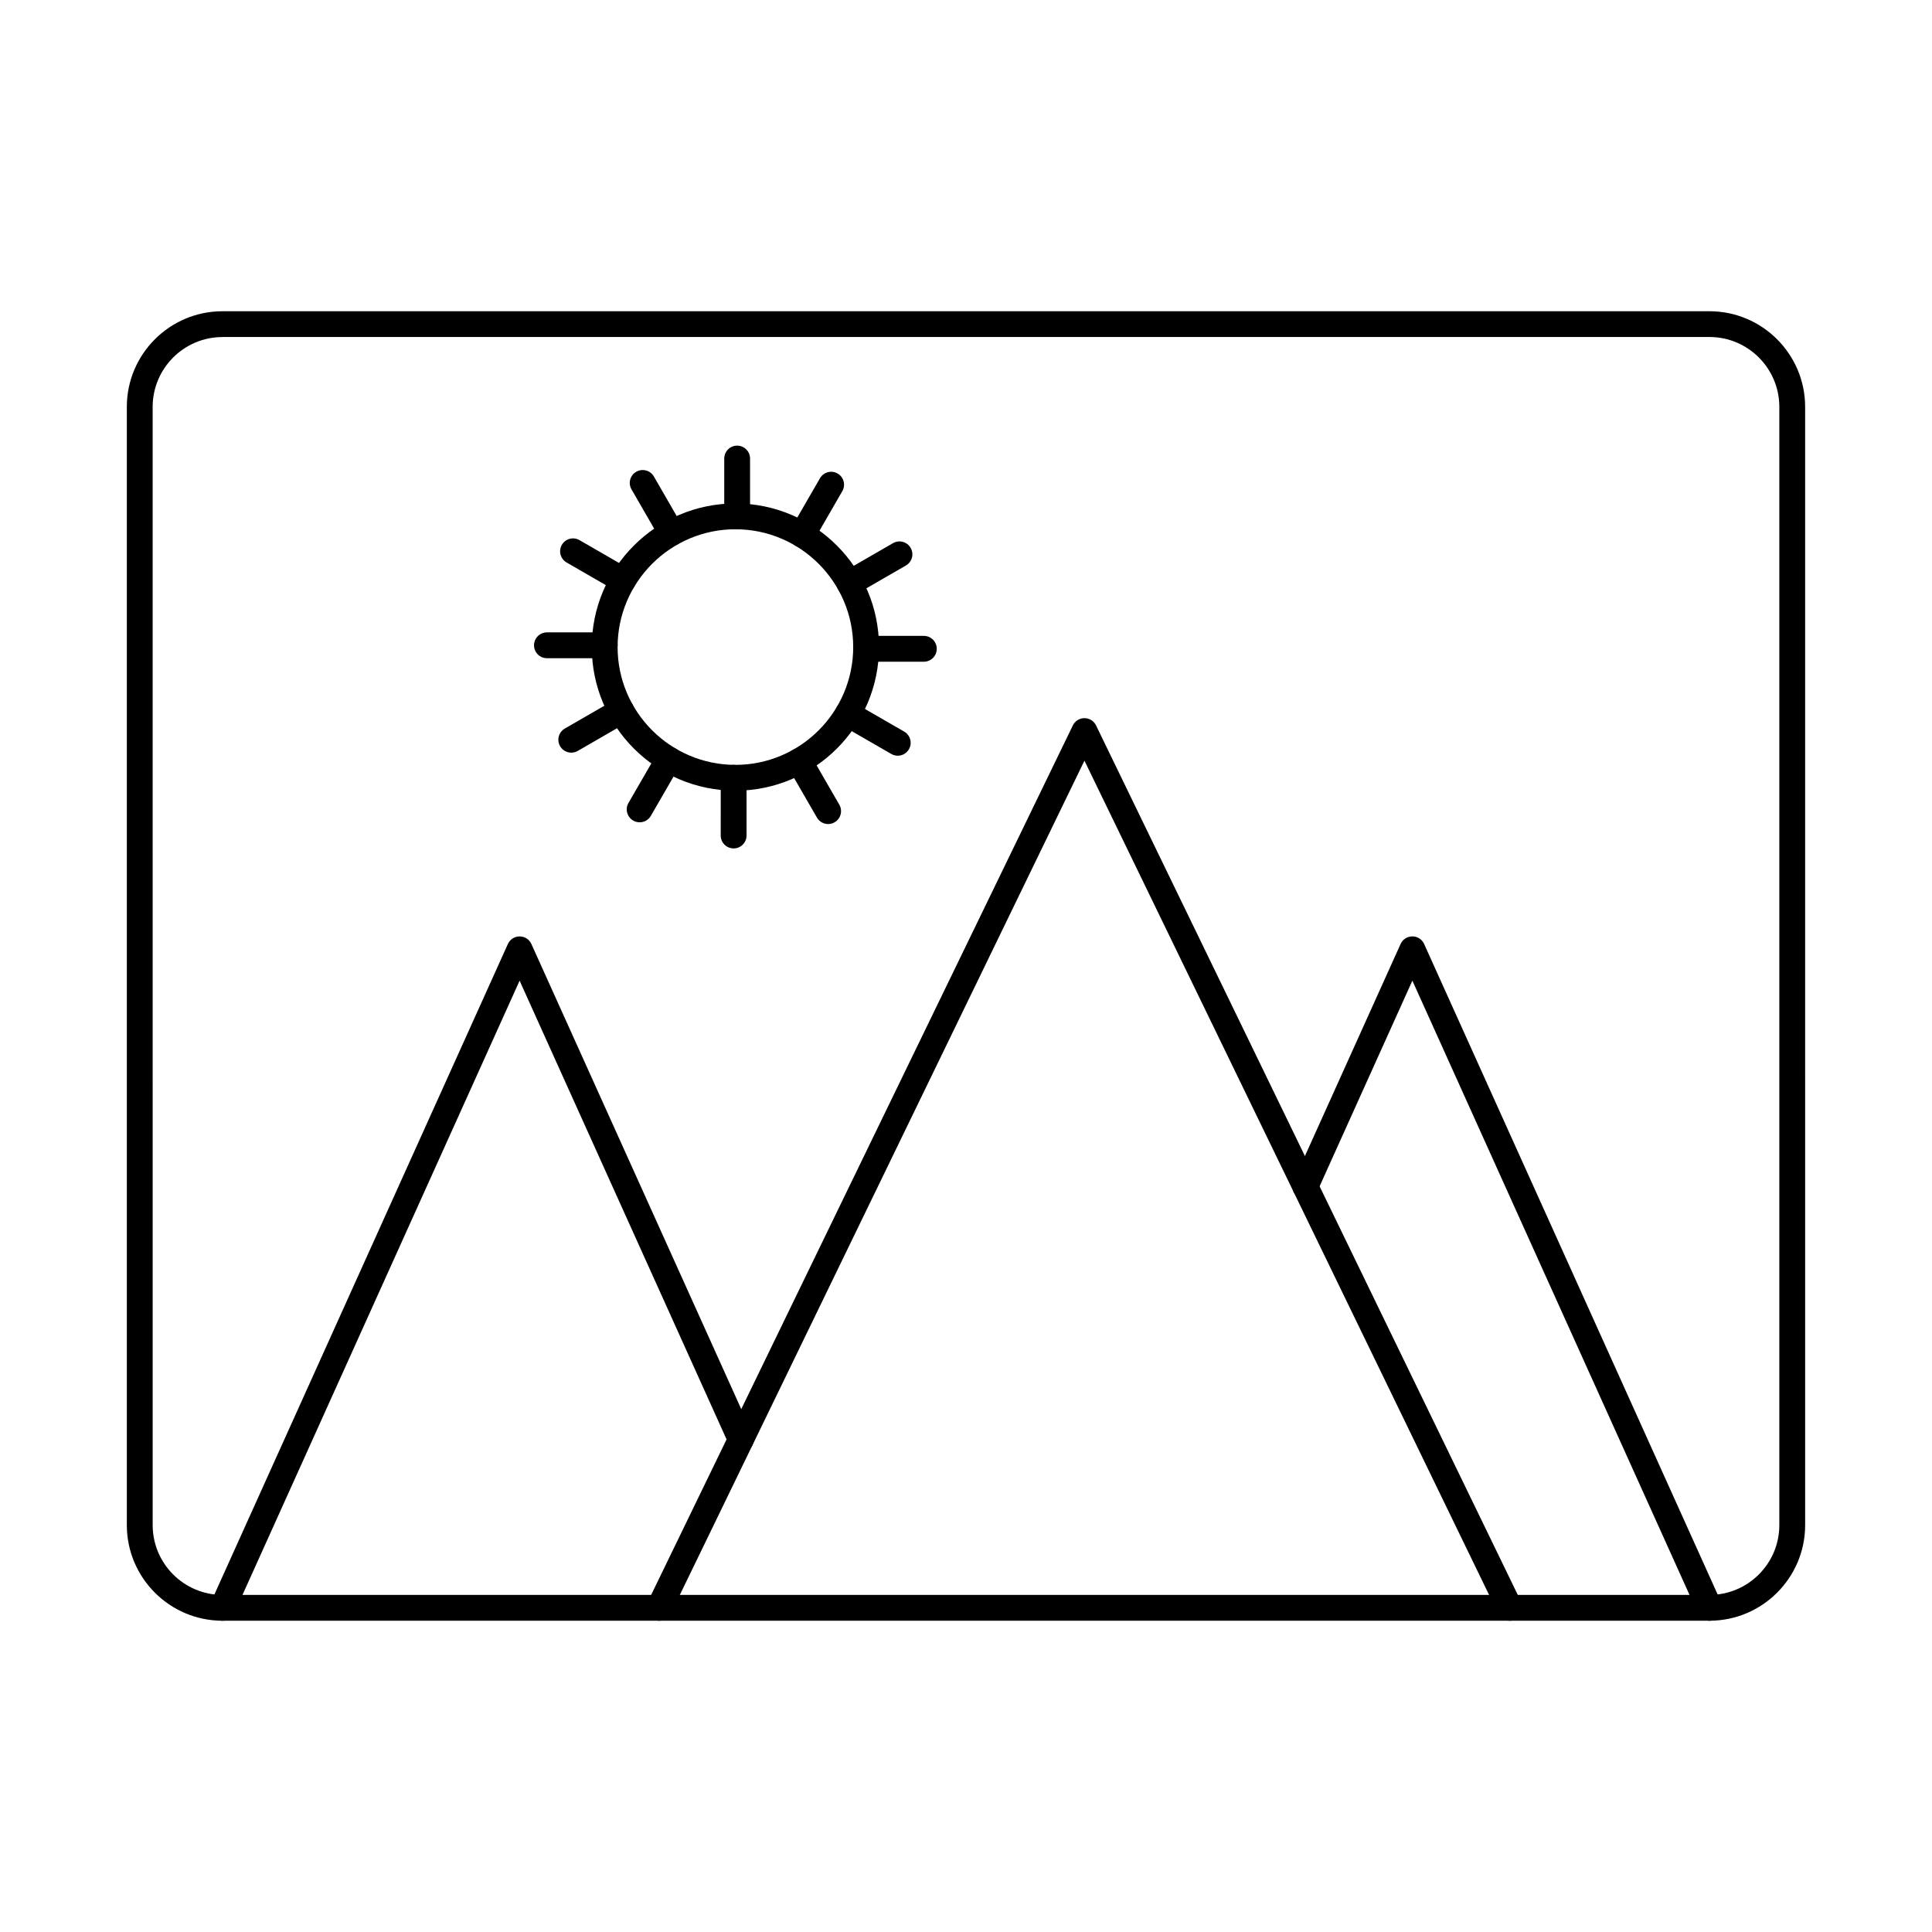 <?xml version="1.0" encoding="UTF-8"?>
<!-- Uploaded to: ICON Repo, www.svgrepo.com, Generator: ICON Repo Mixer Tools -->
<svg fill="#000000" width="800px" height="800px" version="1.1" viewBox="144 144 512 512" xmlns="http://www.w3.org/2000/svg">
 <g fill-rule="evenodd">
  <path d="m202.96 233.32c-10.199 0-18.504 8.305-18.504 18.512l0.004 296.33c0 10.211 8.301 18.504 18.5 18.504h394.08c10.199 0 18.5-8.293 18.5-18.504v-296.34c0-10.211-8.305-18.512-18.504-18.512h-394.07zm394.07 340.19h-394.07c-13.969 0-25.348-11.367-25.348-25.344v-296.34c0-13.98 11.375-25.344 25.344-25.344h394.08c13.969 0 25.344 11.367 25.344 25.348l0.004 296.33c0 13.977-11.379 25.348-25.348 25.348z"/>
  <path d="m202.96 573.52c-0.473 0-0.945-0.098-1.398-0.312-1.727-0.773-2.492-2.797-1.711-4.516l78.742-174.52c0.551-1.23 1.77-2.012 3.113-2.012 1.348 0 2.566 0.785 3.117 2.012l58.625 129.92c0.773 1.719 0.004 3.75-1.715 4.527-1.719 0.773-3.75 0.008-4.527-1.711l-55.504-123.02-75.621 167.61c-0.578 1.266-1.816 2.023-3.125 2.023z"/>
  <path d="m544.09 573.52c-1.273 0-2.496-0.711-3.082-1.934l-109.62-226-109.61 226c-0.828 1.703-2.879 2.406-4.57 1.586-1.699-0.828-2.414-2.867-1.586-4.57l112.69-232.35c0.574-1.184 1.762-1.934 3.074-1.934s2.512 0.75 3.082 1.934l112.7 232.35c0.824 1.703 0.113 3.742-1.586 4.57-0.48 0.23-0.988 0.348-1.488 0.348z"/>
  <path d="m597.04 573.52c-1.305 0-2.551-0.758-3.121-2.023l-75.625-167.61-25.242 55.949c-0.773 1.727-2.809 2.484-4.527 1.711-1.719-0.777-2.484-2.797-1.711-4.527l28.359-62.855c0.555-1.23 1.77-2.012 3.117-2.012 1.348 0 2.566 0.785 3.117 2.012l78.75 174.52c0.773 1.719 0.004 3.742-1.715 4.519-0.461 0.215-0.938 0.312-1.406 0.312z"/>
  <path d="m338.89 284.26c-17.215 0-31.219 14.004-31.219 31.219 0 17.211 14.004 31.219 31.219 31.219s31.219-14.004 31.219-31.219c0-17.211-14.004-31.219-31.215-31.219zm0 69.277c-20.992 0-38.062-17.078-38.062-38.059 0-20.992 17.07-38.059 38.059-38.059 20.992 0 38.059 17.07 38.059 38.059 0.004 20.98-17.07 38.059-38.055 38.059z"/>
  <path d="m339.35 284.26c-1.887 0-3.422-1.531-3.422-3.422l0.004-15.316c0-1.887 1.531-3.422 3.418-3.422 1.887 0 3.422 1.531 3.422 3.422l0.004 15.312c0 1.891-1.535 3.422-3.426 3.422z"/>
  <path d="m356.61 289.13c-0.582 0-1.168-0.152-1.715-0.465-1.637-0.945-2.191-3.039-1.246-4.668l7.656-13.258c0.941-1.641 3.035-2.199 4.664-1.254 1.641 0.945 2.199 3.039 1.254 4.676l-7.648 13.258c-0.633 1.094-1.793 1.711-2.969 1.711z"/>
  <path d="m369.12 301.98c-1.188 0-2.336-0.613-2.969-1.711-0.945-1.641-0.391-3.734 1.246-4.676l13.258-7.652c1.641-0.945 3.731-0.383 4.676 1.258 0.945 1.629 0.383 3.723-1.254 4.668l-13.258 7.652c-0.531 0.312-1.121 0.465-1.699 0.465z"/>
  <path d="m388.83 319.36h-15.305c-1.887 0-3.426-1.531-3.426-3.422s1.531-3.422 3.422-3.422h15.309c1.887 0 3.418 1.531 3.418 3.422 0.004 1.887-1.531 3.422-3.418 3.422z"/>
  <path d="m381.91 344.27c-0.582 0-1.168-0.152-1.711-0.461l-13.258-7.652c-1.637-0.945-2.191-3.039-1.246-4.668 0.945-1.641 3.031-2.199 4.668-1.258l13.258 7.652c1.641 0.945 2.199 3.039 1.258 4.676-0.629 1.094-1.789 1.711-2.965 1.711z"/>
  <path d="m363.47 362.38c-1.188 0-2.336-0.613-2.969-1.711l-7.66-13.258c-0.945-1.641-0.387-3.734 1.254-4.676 1.641-0.945 3.723-0.383 4.676 1.258l7.656 13.258c0.941 1.633 0.379 3.723-1.258 4.668-0.531 0.312-1.125 0.465-1.699 0.461z"/>
  <path d="m338.42 368.84c-1.887 0-3.422-1.531-3.422-3.422l0.004-15.305c0-1.898 1.531-3.422 3.418-3.422 1.891 0 3.422 1.523 3.422 3.422v15.305c0 1.891-1.531 3.422-3.418 3.422z"/>
  <path d="m313.52 361.92c-0.59 0-1.18-0.152-1.711-0.461-1.641-0.945-2.199-3.039-1.258-4.668l7.664-13.258c0.945-1.641 3.027-2.199 4.664-1.254 1.641 0.945 2.199 3.039 1.258 4.676l-7.656 13.254c-0.633 1.098-1.785 1.711-2.961 1.711z"/>
  <path d="m295.4 343.46c-1.176 0-2.336-0.613-2.969-1.711-0.945-1.641-0.383-3.734 1.258-4.676l13.258-7.652c1.641-0.945 3.723-0.383 4.676 1.258 0.945 1.629 0.383 3.723-1.258 4.668l-13.254 7.652c-0.547 0.312-1.133 0.465-1.711 0.461z"/>
  <path d="m304.25 318.43h-15.305c-1.887 0-3.422-1.531-3.422-3.422 0.004-1.887 1.531-3.422 3.422-3.422h15.309c1.887 0 3.418 1.531 3.418 3.422 0 1.891-1.531 3.422-3.418 3.422z"/>
  <path d="m309.12 301.18c-0.578 0-1.168-0.152-1.711-0.465l-13.254-7.652c-1.641-0.945-2.203-3.039-1.258-4.676 0.945-1.633 3.039-2.191 4.676-1.246l13.258 7.652c1.641 0.945 2.199 3.039 1.254 4.68-0.633 1.094-1.789 1.711-2.965 1.711z"/>
  <path d="m321.98 288.67c-1.188 0-2.336-0.613-2.969-1.711l-7.652-13.266c-0.953-1.629-0.395-3.723 1.246-4.668 1.641-0.945 3.734-0.383 4.676 1.246l7.656 13.266c0.941 1.629 0.379 3.723-1.258 4.668-0.531 0.312-1.121 0.465-1.699 0.465z"/>
 </g>
</svg>